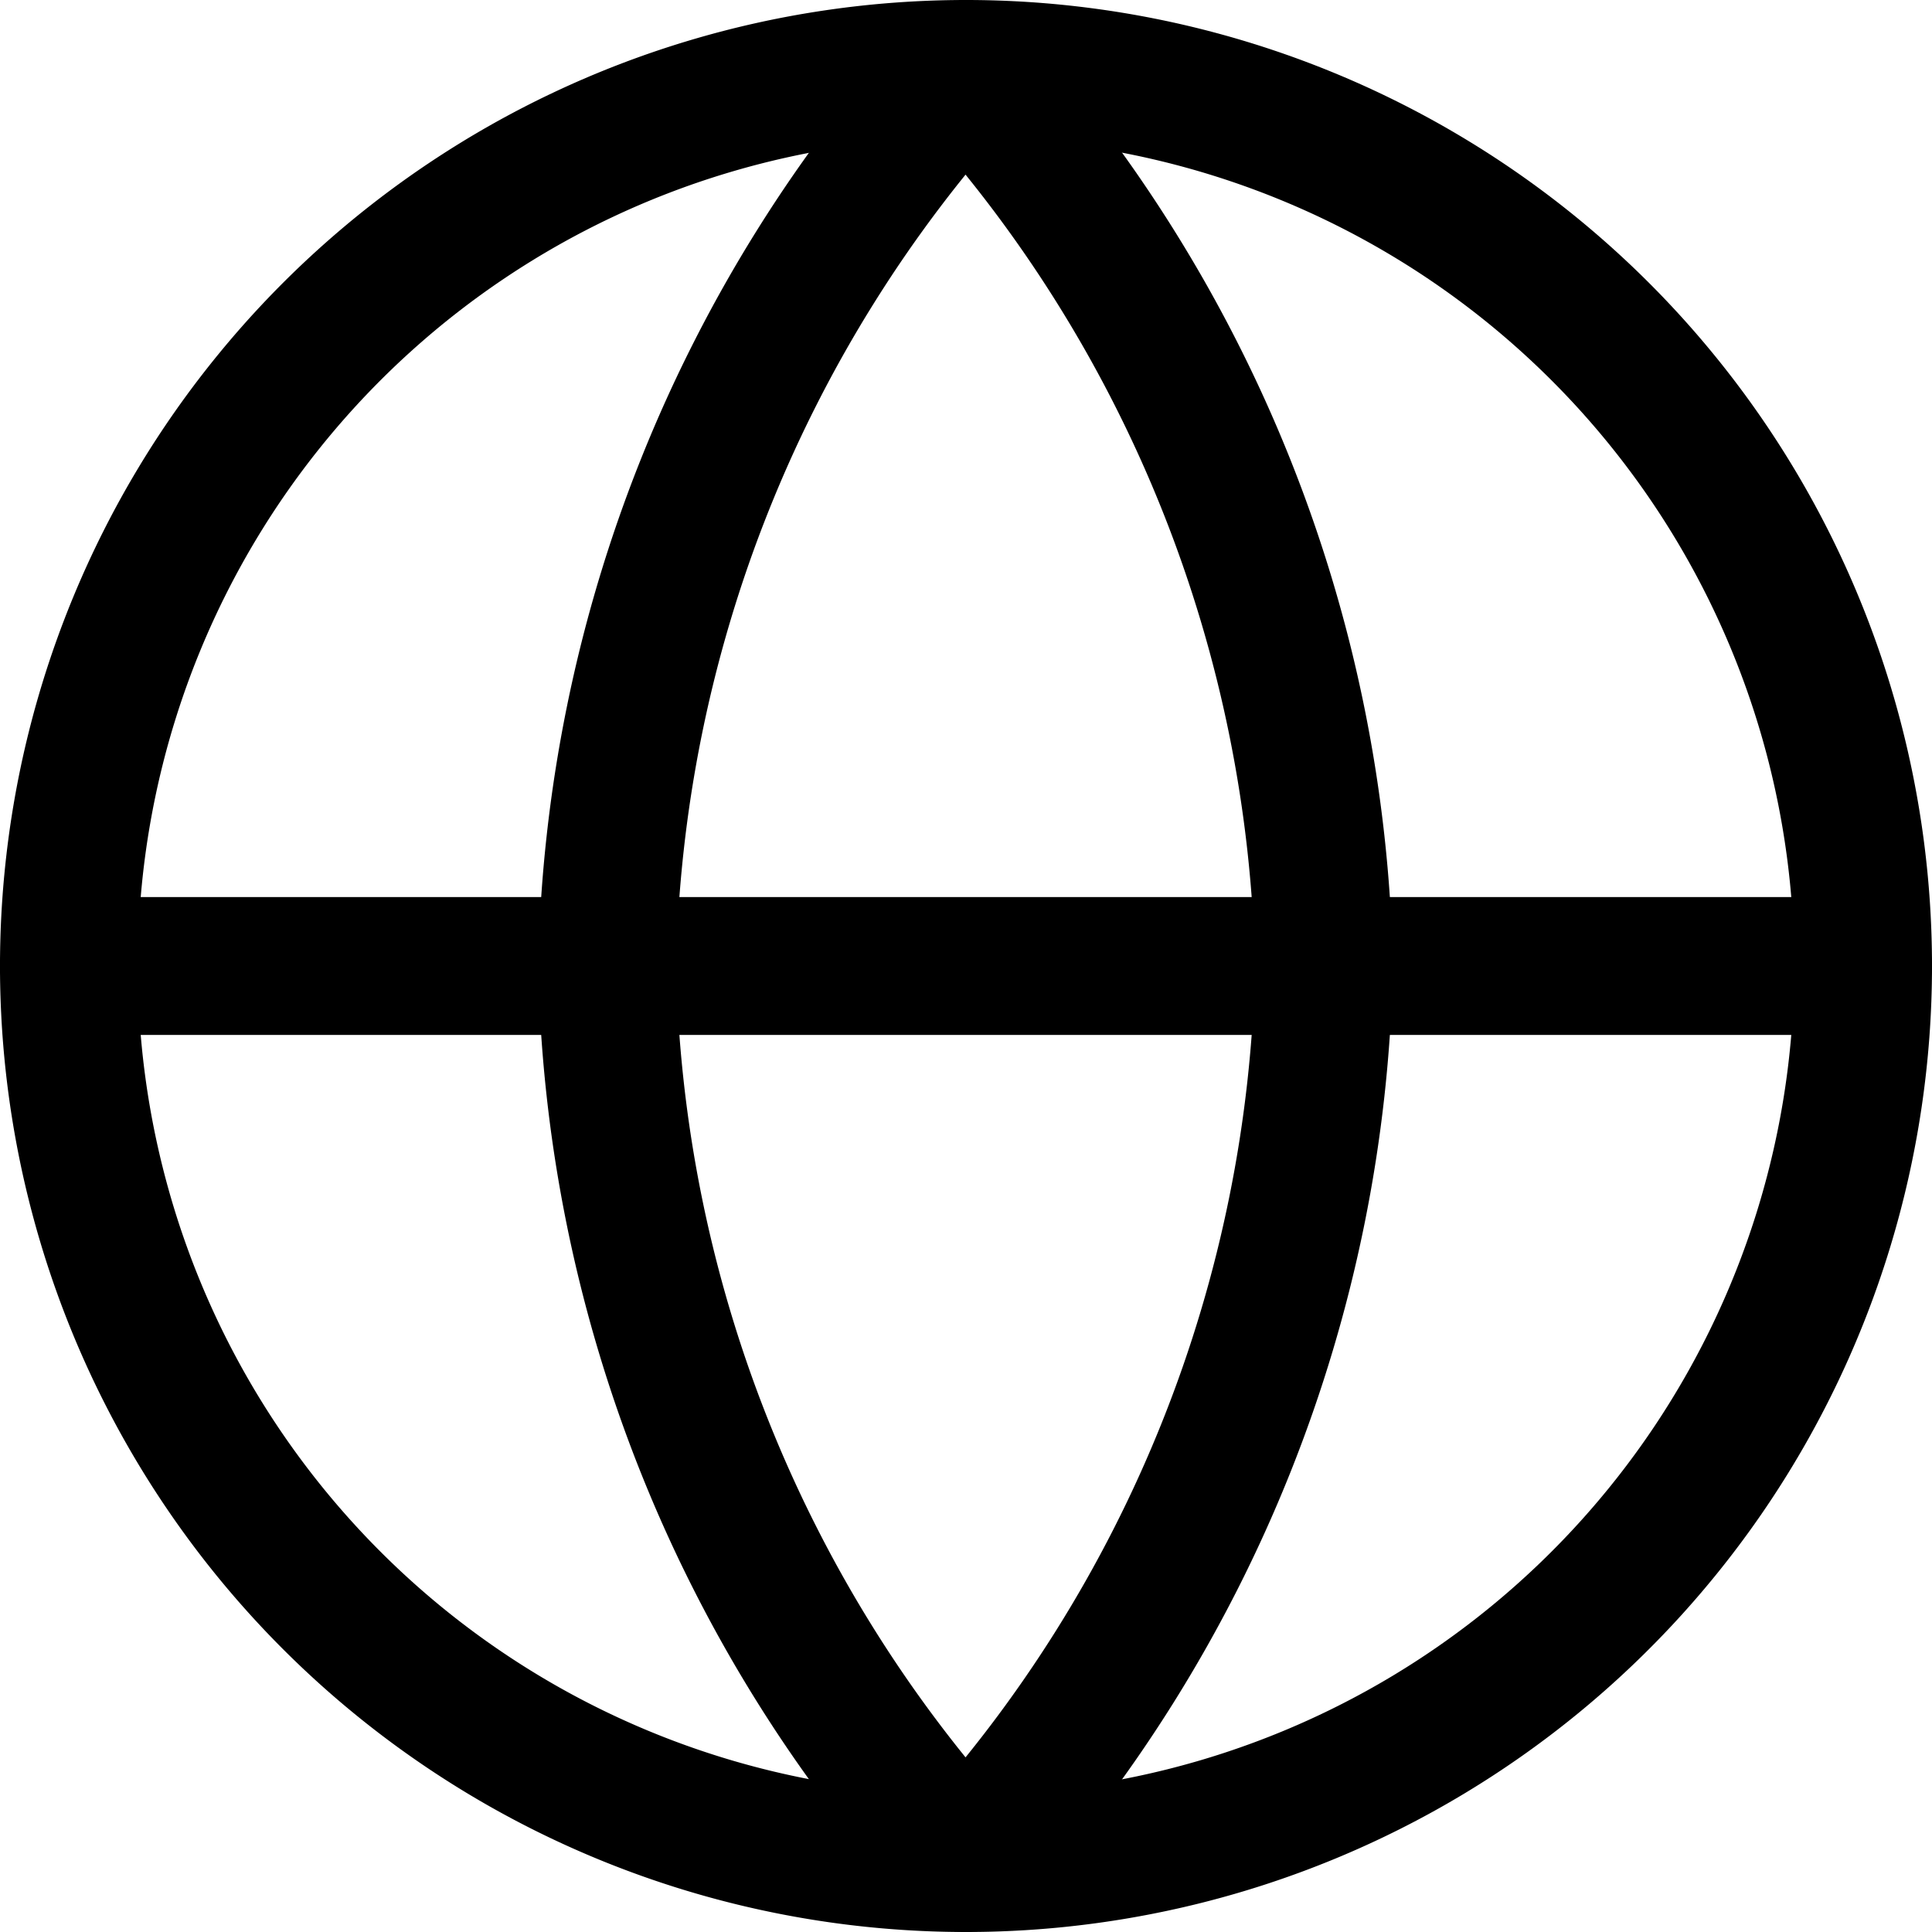 <svg xmlns="http://www.w3.org/2000/svg" width="21.024" height="21.024" viewBox="0 0 21.024 21.024">
  <g id="Icon_feather-globe" data-name="Icon feather-globe" transform="translate(-2.25 -2.25)">
    <path id="Path_3668" data-name="Path 3668" d="M22.524,12.762A9.762,9.762,0,1,1,12.762,3,9.762,9.762,0,0,1,22.524,12.762Z" fill="none" stroke="#000" stroke-linecap="round" stroke-linejoin="round" stroke-width="1.5"/>
    <path id="Path_3669" data-name="Path 3669" d="M3,18H22.524" transform="translate(0 -5.238)" fill="none" stroke="#000" stroke-linecap="round" stroke-linejoin="round" stroke-width="1.5"/>
    <path id="Path_3670" data-name="Path 3670" d="M15.9,3a14.936,14.936,0,0,1,3.9,9.762,14.936,14.936,0,0,1-3.9,9.762A14.936,14.936,0,0,1,12,12.762,14.936,14.936,0,0,1,15.9,3Z" transform="translate(-3.143)" fill="none" stroke="#000" stroke-linecap="round" stroke-linejoin="round" stroke-width="1.5"/>
  </g>
</svg>
